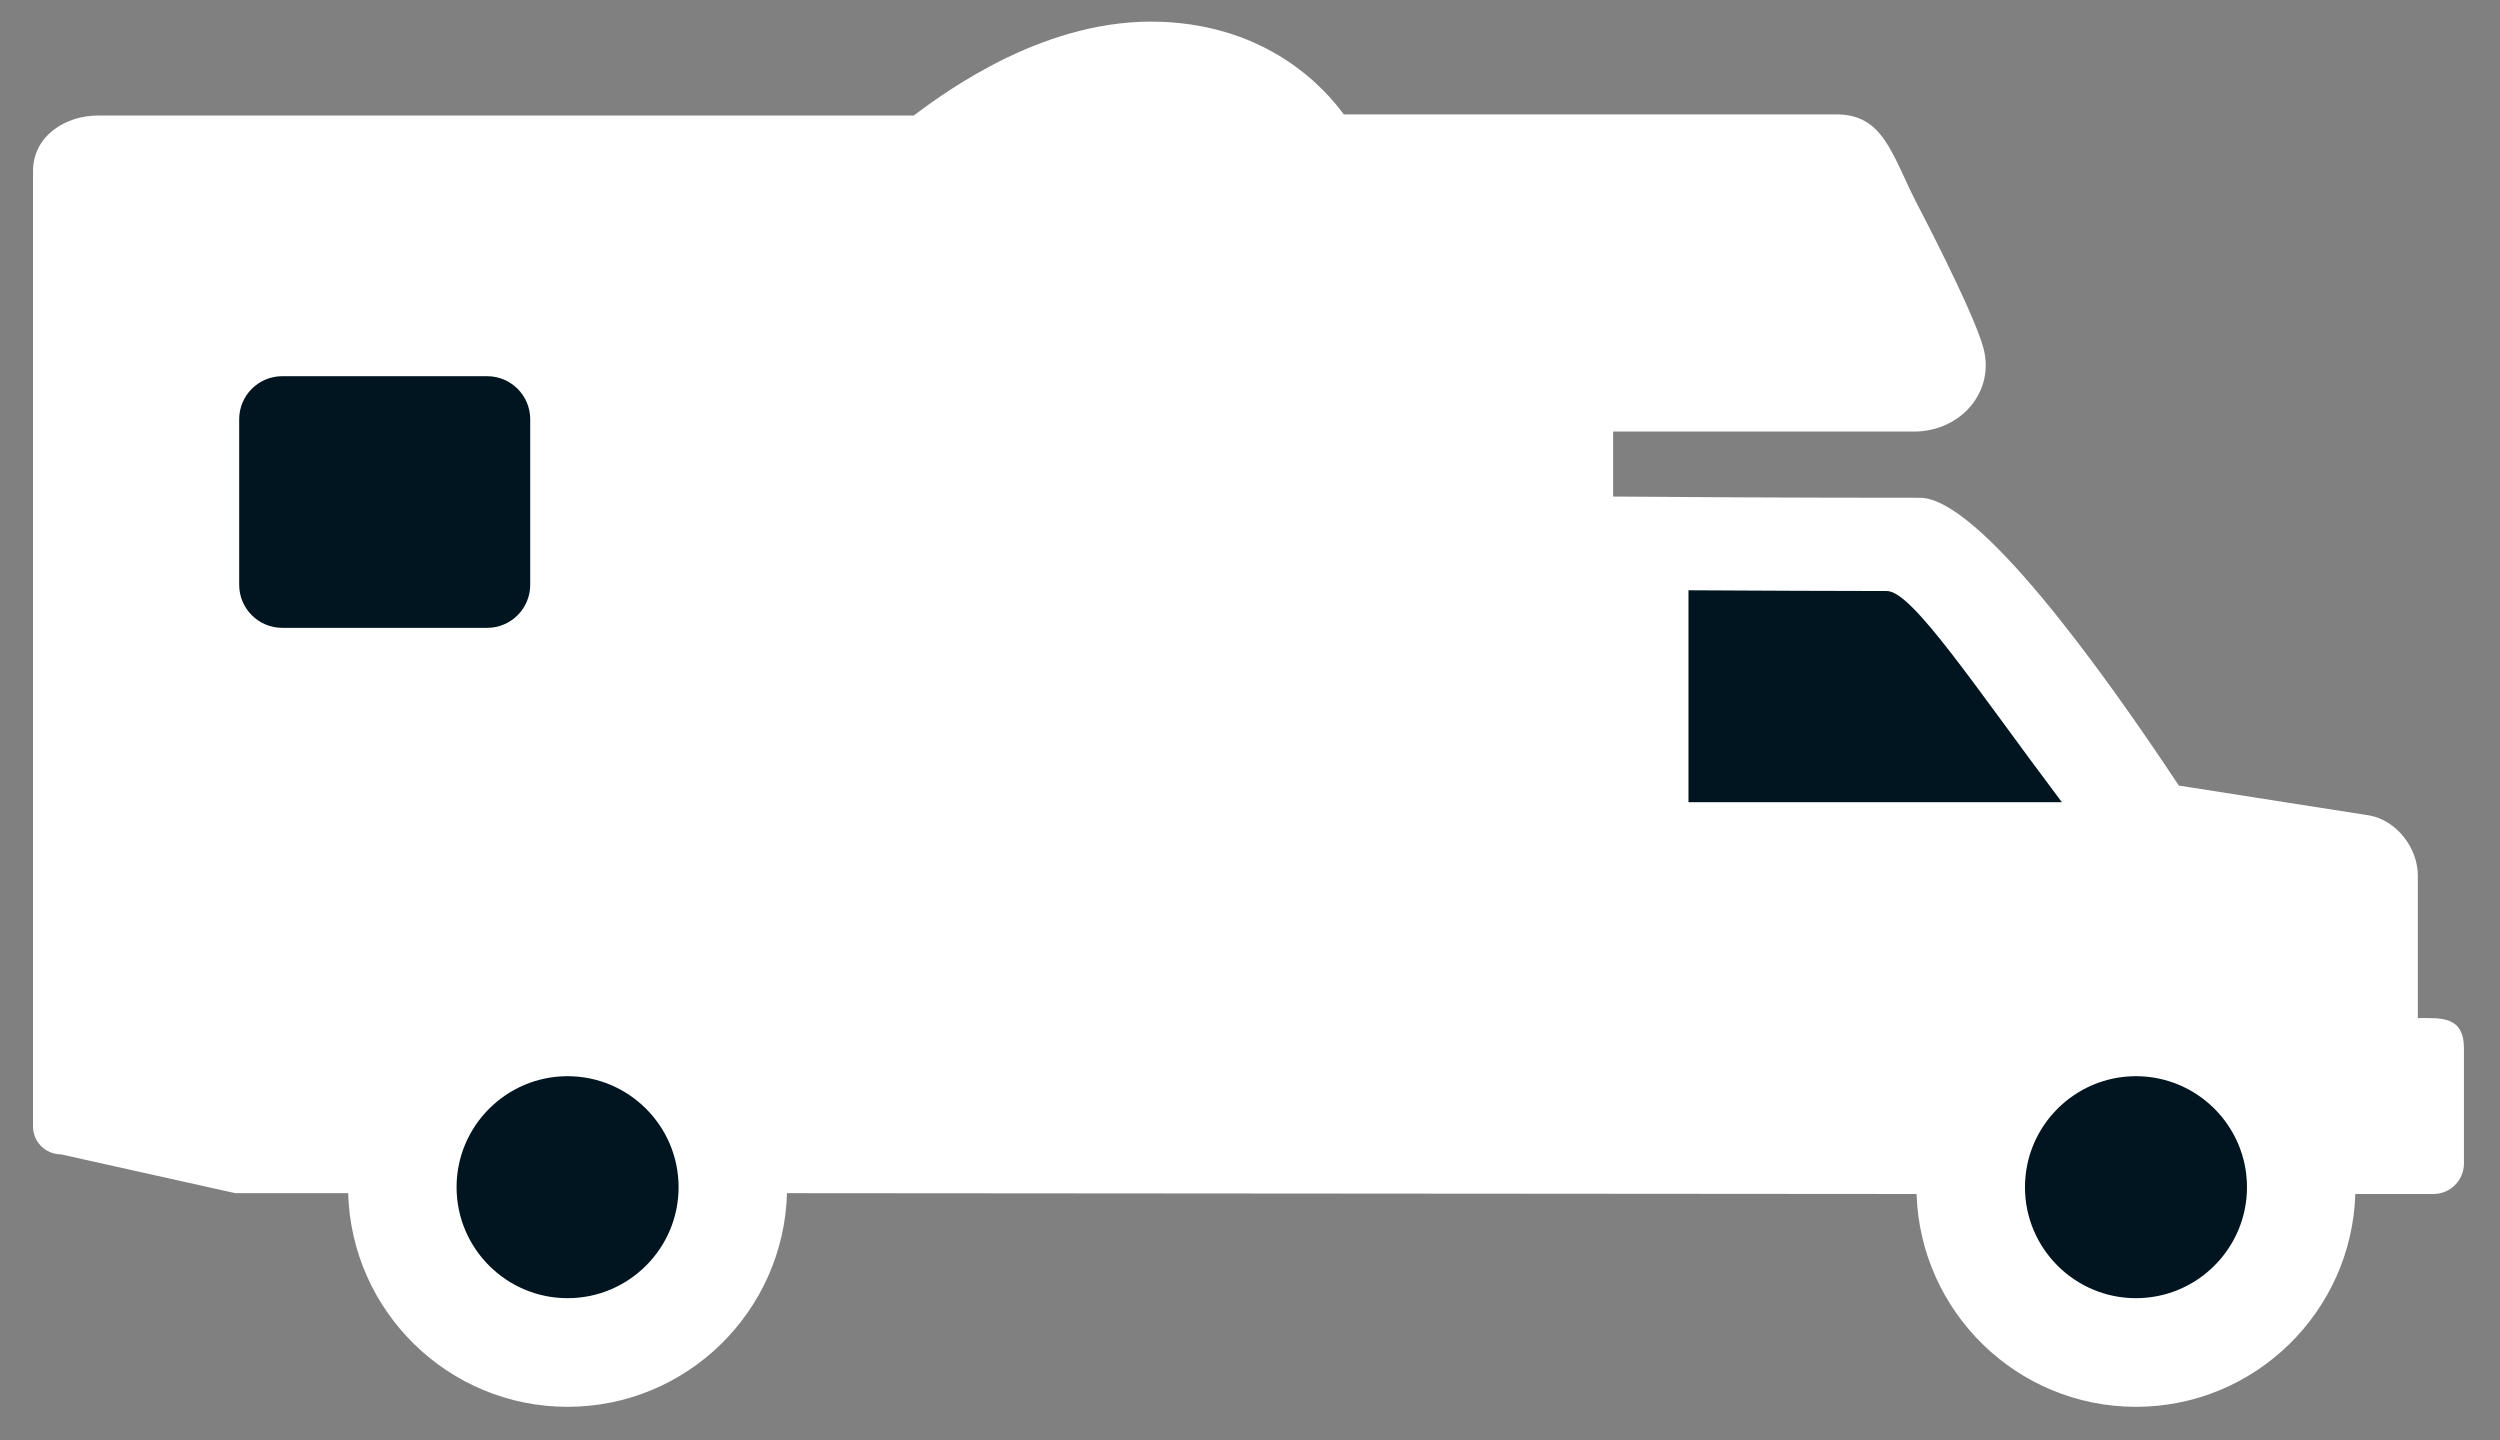 <?xml version="1.0" encoding="UTF-8"?> <svg xmlns="http://www.w3.org/2000/svg" width="92" height="53" viewBox="0 0 92 53" fill="none"><rect x="0" y="0" width="92" height="53" fill="#808080" stroke="none"/><path d="M21.485 11.95H5.865V26.408H21.485V11.95Z" fill="#011520"></path><path d="M72.693 20.968H59.81V33.367H72.693V20.968Z" fill="#011520"></path><path d="M76.718 24.672H67.056V33.368H76.718V24.672Z" fill="#011520"></path><path d="M20.68 48.988C23.704 48.988 26.155 46.537 26.155 43.513C26.155 40.489 23.704 38.038 20.68 38.038C17.656 38.038 15.205 40.489 15.205 43.513C15.205 46.537 17.656 48.988 20.68 48.988Z" fill="#011520"></path><path d="M77.845 49.954C81.135 49.954 83.803 47.287 83.803 43.996C83.803 40.706 81.135 38.038 77.845 38.038C74.555 38.038 71.887 40.706 71.887 43.996C71.887 47.287 74.555 49.954 77.845 49.954Z" fill="#011520"></path><path d="M88.976 37.466V32.224C88.976 31.182 88.175 30.188 87.197 30.009L80.181 28.909C77.345 24.627 72.8 18.318 70.654 18.318C65.82 18.318 61.803 18.293 59.363 18.273V15.881H70.439C72.134 15.881 73.429 14.436 72.988 12.799C72.617 11.433 70.485 7.382 70.485 7.382C69.603 5.621 69.279 4.21 67.586 4.21H49.451C48.68 3.154 46.622 0.959 42.755 0.803C38.523 0.631 34.867 3.326 33.622 4.252H3.592C2.421 4.252 1.215 4.996 1.215 6.298V41.453C1.215 42.02 1.674 42.48 2.241 42.48L8.656 43.908H12.813C12.932 48.263 16.503 51.771 20.886 51.771C25.27 51.771 28.842 48.263 28.961 43.908L70.53 43.939C70.667 48.28 74.229 51.771 78.602 51.771C82.975 51.771 86.54 48.28 86.676 43.939H89.555C90.169 43.939 90.673 43.437 90.673 42.82V38.584C90.674 37.376 89.82 37.466 88.976 37.466ZM10.388 23.105C9.512 23.105 8.802 22.396 8.802 21.52V15.43C8.802 14.553 9.512 13.844 10.388 13.844H17.927C18.802 13.844 19.512 14.553 19.512 15.43V21.52C19.512 22.395 18.803 23.105 17.927 23.105H10.388ZM20.886 47.773C18.634 47.773 16.802 45.941 16.802 43.688C16.802 41.436 18.635 39.604 20.886 39.604C23.139 39.604 24.972 41.436 24.972 43.688C24.973 45.941 23.14 47.773 20.886 47.773ZM62.136 29.521V21.722C64.761 21.737 67.681 21.75 69.439 21.75C70.37 21.75 72.676 25.267 75.877 29.521H62.136ZM78.603 47.773C76.351 47.773 74.519 45.941 74.519 43.688C74.519 41.436 76.351 39.604 78.603 39.604C80.857 39.604 82.689 41.436 82.689 43.688C82.689 45.941 80.857 47.773 78.603 47.773Z" fill="white"></path></svg> 